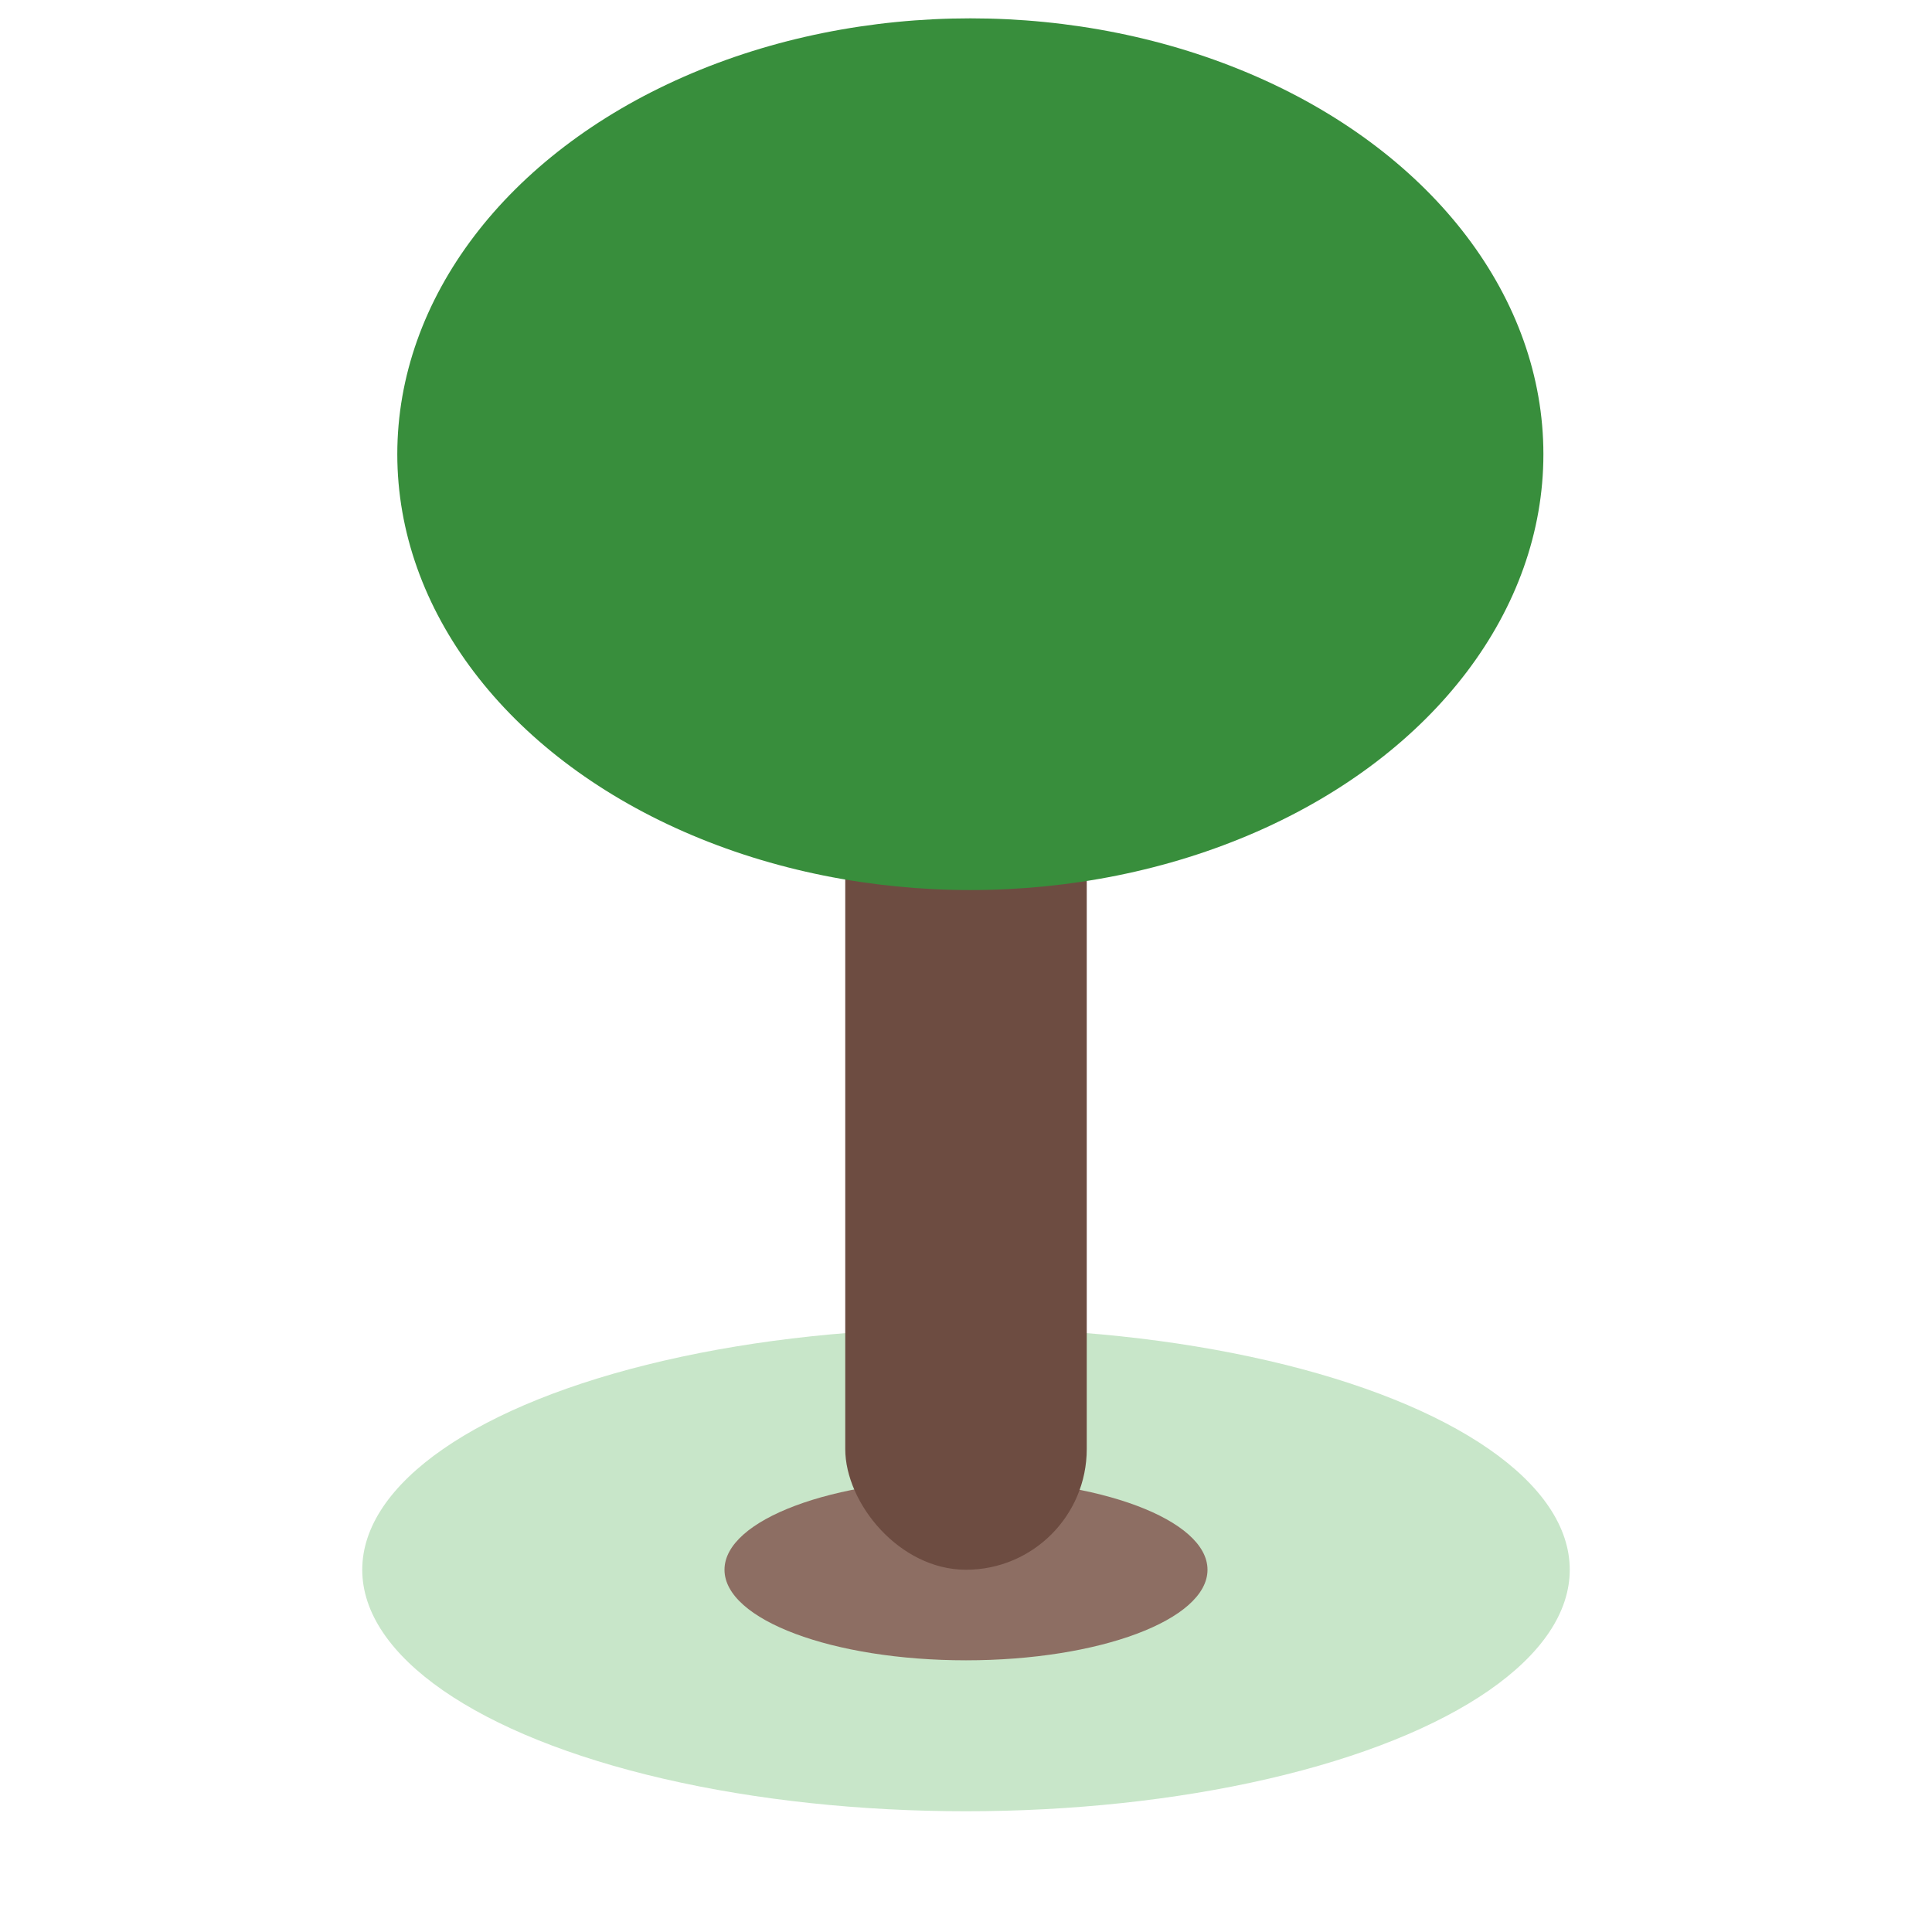 <?xml version="1.0" encoding="UTF-8" standalone="no"?>
<svg
   viewBox="0 0 64 64"
   version="1.1"
   id="svg3"
   sodipodi:docname="full-tree.svg"
   inkscape:version="1.4.2 (ebf0e940d0, 2025-05-08)"
   xmlns:inkscape="http://www.inkscape.org/namespaces/inkscape"
   xmlns:sodipodi="http://sodipodi.sourceforge.net/DTD/sodipodi-0.dtd"
   xmlns="http://www.w3.org/2000/svg"
   xmlns:svg="http://www.w3.org/2000/svg">
  <defs
     id="defs3" />
  <sodipodi:namedview
     id="namedview3"
     pagecolor="#ffffff"
     bordercolor="#000000"
     borderopacity="0.25"
     inkscape:showpageshadow="2"
     inkscape:pageopacity="0.0"
     inkscape:pagecheckerboard="0"
     inkscape:deskcolor="#d1d1d1"
     inkscape:zoom="17.421875"
     inkscape:cx="31.9713"
     inkscape:cy="32"
     inkscape:window-width="3440"
     inkscape:window-height="1368"
     inkscape:window-x="0"
     inkscape:window-y="0"
     inkscape:window-maximized="1"
     inkscape:current-layer="svg3" />
  <ellipse
     cx="32"
     cy="52"
     rx="20"
     ry="8"
     fill="#c8e6c9"
     id="ellipse1" />
  <ellipse
     cx="32"
     cy="52"
     rx="8"
     ry="3"
     fill="#8d6e63"
     id="ellipse3" />
  <rect
     x="28"
     y="24"
     width="8"
     height="28"
     rx="4"
     fill="#6d4c41"
     id="rect1" />
  <ellipse
     cx="32.144"
     cy="15.046"
     rx="18.983"
     ry="14.438"
     fill="#388e3c"
     id="ellipse2"
     style="stroke-width:2.137" />
</svg>
